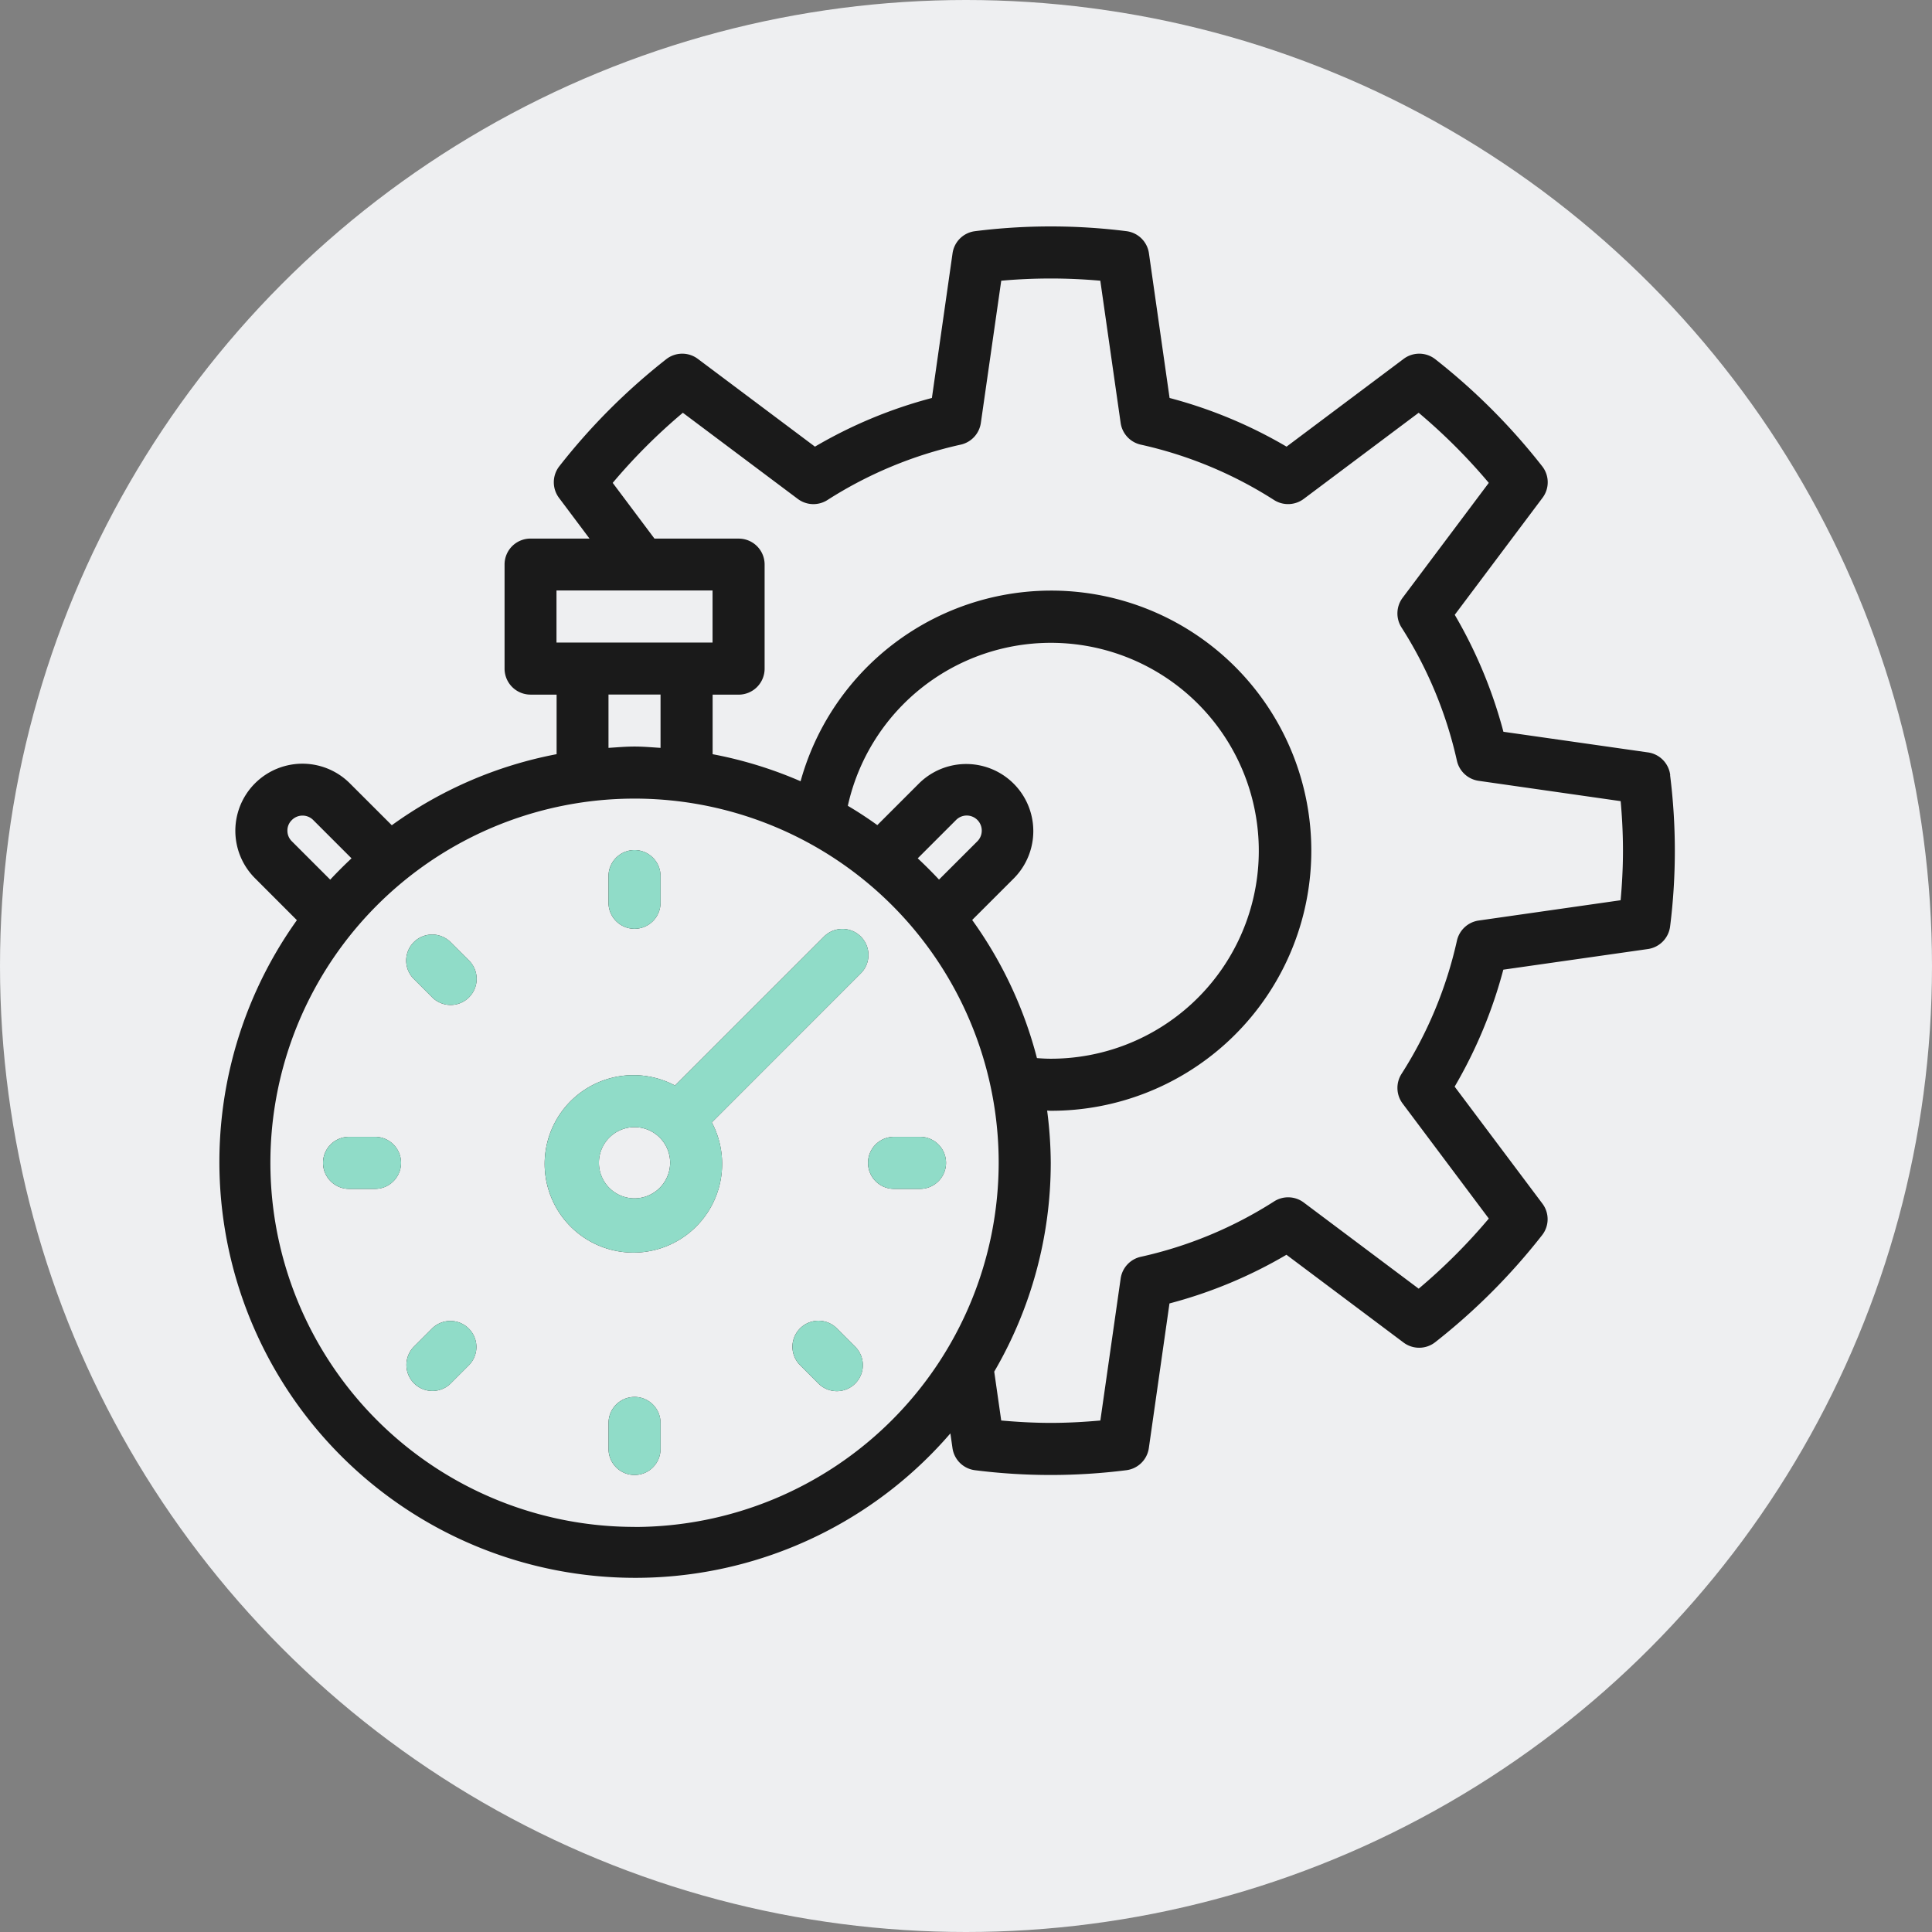 <svg xmlns="http://www.w3.org/2000/svg" width="131" height="131" viewBox="0 0 131 131">
  <rect x="0" y="0" width="131" height="131" fill="#808080" stroke="none"/>
  <g id="k17" transform="translate(-1200 -4376)">
    <circle id="k17-2" data-name="k17" cx="65.5" cy="65.5" r="65.5" transform="translate(1200 4376)" fill="#eeeff1"/>
    <path id="Path_148" data-name="Path 148" d="M937.937,323.714a1.763,1.763,0,0,0-2.494,2.494l1.246,1.247a1.763,1.763,0,0,0,2.494-2.494Zm5.681-12.986h-1.762a1.764,1.764,0,1,0,0,3.527h1.762a1.764,1.764,0,0,0,0-3.527Zm-37.037,0h-1.762a1.764,1.764,0,0,0,0,3.527h1.762a1.764,1.764,0,1,0,0-3.527Zm5.165-13.2a1.763,1.763,0,0,0-2.494,2.494l1.248,1.248a1.765,1.765,0,0,0,2.494-2.5ZM910.5,323.714l-1.247,1.247a1.764,1.764,0,0,0,2.495,2.494l1.246-1.247a1.764,1.764,0,0,0-2.495-2.494Zm13.717-27.093a1.766,1.766,0,0,0,1.764-1.77V293.09a1.764,1.764,0,1,0-3.527,0v1.761A1.765,1.765,0,0,0,924.217,296.621Zm0,31.743a1.761,1.761,0,0,0-1.76,1.765v1.764a1.762,1.762,0,1,0,3.524,0v-1.764A1.764,1.764,0,0,0,924.216,328.363Zm15.359-28.736a1.764,1.764,0,0,0-2.495-2.494l-10.117,10.115a6.016,6.016,0,1,0,2.495,2.5ZM924.218,314.9a2.415,2.415,0,1,1,2.415-2.411A2.423,2.423,0,0,1,924.218,314.9Zm70.226-28.7a1.768,1.768,0,0,0-1.5-1.538l-9.81-1.4a31.8,31.8,0,0,0-3.3-7.931l5.95-7.931a1.754,1.754,0,0,0-.022-2.141,42.56,42.56,0,0,0-7.242-7.253,1.762,1.762,0,0,0-2.148-.031l-7.943,5.954a31.486,31.486,0,0,0-7.931-3.3l-1.4-9.81a1.76,1.76,0,0,0-1.524-1.5,41.077,41.077,0,0,0-10.265,0,1.759,1.759,0,0,0-1.527,1.5l-1.4,9.81a31.479,31.479,0,0,0-7.93,3.3l-7.945-5.954a1.761,1.761,0,0,0-2.147.031,42.594,42.594,0,0,0-7.242,7.253,1.766,1.766,0,0,0-.022,2.141l2.071,2.763h-4a1.756,1.756,0,0,0-1.761,1.764v7.052a1.763,1.763,0,0,0,1.761,1.764h1.768v4.038A28.019,28.019,0,0,0,907.76,289.6l-2.842-2.839a4.548,4.548,0,0,0-6.436,6.429l2.843,2.846a28.2,28.2,0,0,0,44.31,34.8l.143,1a1.761,1.761,0,0,0,1.556,1.5,40.815,40.815,0,0,0,10.2,0,1.764,1.764,0,0,0,1.557-1.5l1.4-9.812a31.385,31.385,0,0,0,7.931-3.3l7.943,5.954a1.765,1.765,0,0,0,2.148-.029,42.526,42.526,0,0,0,7.242-7.253,1.754,1.754,0,0,0,.022-2.141l-5.95-7.931a31.8,31.8,0,0,0,3.3-7.931l9.81-1.4a1.773,1.773,0,0,0,1.5-1.536,41.137,41.137,0,0,0,0-10.242Zm-75.517-8.987v-3.531h10.582v3.531Zm7.055,3.526v3.615c-.585-.037-1.168-.09-1.763-.09s-1.179.053-1.766.09v-3.615Zm-25,9.948a1,1,0,0,1-.3-.722.977.977,0,0,1,.3-.716,1.02,1.02,0,0,1,1.447-.005l2.6,2.6q-.749.7-1.444,1.445Zm23.241,46.489A24.691,24.691,0,1,1,948.91,312.49,24.725,24.725,0,0,1,924.219,337.181Zm25.732-43.992a4.549,4.549,0,0,0-6.435-6.431l-2.839,2.838q-.968-.7-2-1.309a14.1,14.1,0,1,1,13.759,17.149c-.311,0-.623-.017-.936-.043a28.052,28.052,0,0,0-4.391-9.364Zm-5.091.1q-.7-.746-1.443-1.441l2.6-2.6a1.018,1.018,0,0,1,1.741.718,1.021,1.021,0,0,1-.3.729Zm46.221,1.4-9.629,1.377a1.771,1.771,0,0,0-1.473,1.361,28.142,28.142,0,0,1-3.757,9.036,1.769,1.769,0,0,0,.073,2.011l5.844,7.8a39.239,39.239,0,0,1-4.755,4.754l-7.794-5.843a1.764,1.764,0,0,0-2.008-.074,27.988,27.988,0,0,1-9.036,3.755,1.765,1.765,0,0,0-1.369,1.472l-1.377,9.629c-1.122.1-2.241.162-3.362.162s-2.237-.063-3.36-.162l-.474-3.313a28.076,28.076,0,0,0,3.833-14.16,28.393,28.393,0,0,0-.245-3.539c.083,0,.161.01.246.01a17.635,17.635,0,1,0-16.964-22.343,28.029,28.029,0,0,0-5.964-1.834v-4.038h1.764a1.761,1.761,0,0,0,1.761-1.764v-7.052a1.755,1.755,0,0,0-1.761-1.764h-5.707l-2.832-3.78a39.178,39.178,0,0,1,4.756-4.753l7.793,5.841a1.765,1.765,0,0,0,2.008.077,28.013,28.013,0,0,1,9.035-3.756,1.766,1.766,0,0,0,1.37-1.473l1.382-9.643c1.107-.1,2.224-.15,3.358-.15s2.252.052,3.36.15l1.379,9.643a1.766,1.766,0,0,0,1.369,1.473,28.01,28.01,0,0,1,9.036,3.756,1.773,1.773,0,0,0,2.008-.077l7.794-5.841a39.232,39.232,0,0,1,4.755,4.753l-5.844,7.793a1.77,1.77,0,0,0-.073,2.012,28.159,28.159,0,0,1,3.757,9.041,1.768,1.768,0,0,0,1.473,1.357l9.629,1.378c.1,1.119.156,2.229.156,3.362S991.181,293.568,991.08,294.688Z" transform="translate(318.806 4142.356)" fill="#1a1a1a"/>
    <path id="Path_233" data-name="Path 233" d="M937.937,323.714a1.763,1.763,0,0,0-2.494,2.494l1.246,1.247a1.763,1.763,0,0,0,2.494-2.494Zm5.681-12.986h-1.762a1.764,1.764,0,1,0,0,3.527h1.762a1.764,1.764,0,0,0,0-3.527Zm-37.037,0h-1.762a1.764,1.764,0,0,0,0,3.527h1.762a1.764,1.764,0,1,0,0-3.527Zm5.165-13.2a1.763,1.763,0,0,0-2.494,2.494l1.248,1.248a1.765,1.765,0,0,0,2.494-2.5ZM910.5,323.714l-1.247,1.247a1.764,1.764,0,0,0,2.495,2.494l1.246-1.247a1.764,1.764,0,0,0-2.495-2.494Zm13.717-27.093a1.766,1.766,0,0,0,1.764-1.77V293.09a1.764,1.764,0,1,0-3.527,0v1.761A1.765,1.765,0,0,0,924.217,296.621Zm0,31.743a1.761,1.761,0,0,0-1.76,1.765v1.764a1.762,1.762,0,1,0,3.524,0v-1.764A1.764,1.764,0,0,0,924.216,328.363Zm15.359-28.736a1.764,1.764,0,0,0-2.495-2.494l-10.117,10.115a6.016,6.016,0,1,0,2.495,2.5ZM924.218,314.9a2.415,2.415,0,1,1,2.415-2.411A2.423,2.423,0,0,1,924.218,314.9Z" transform="translate(318.808 4142.356)" fill="#90dcc8"/>
  </g>
</svg>
